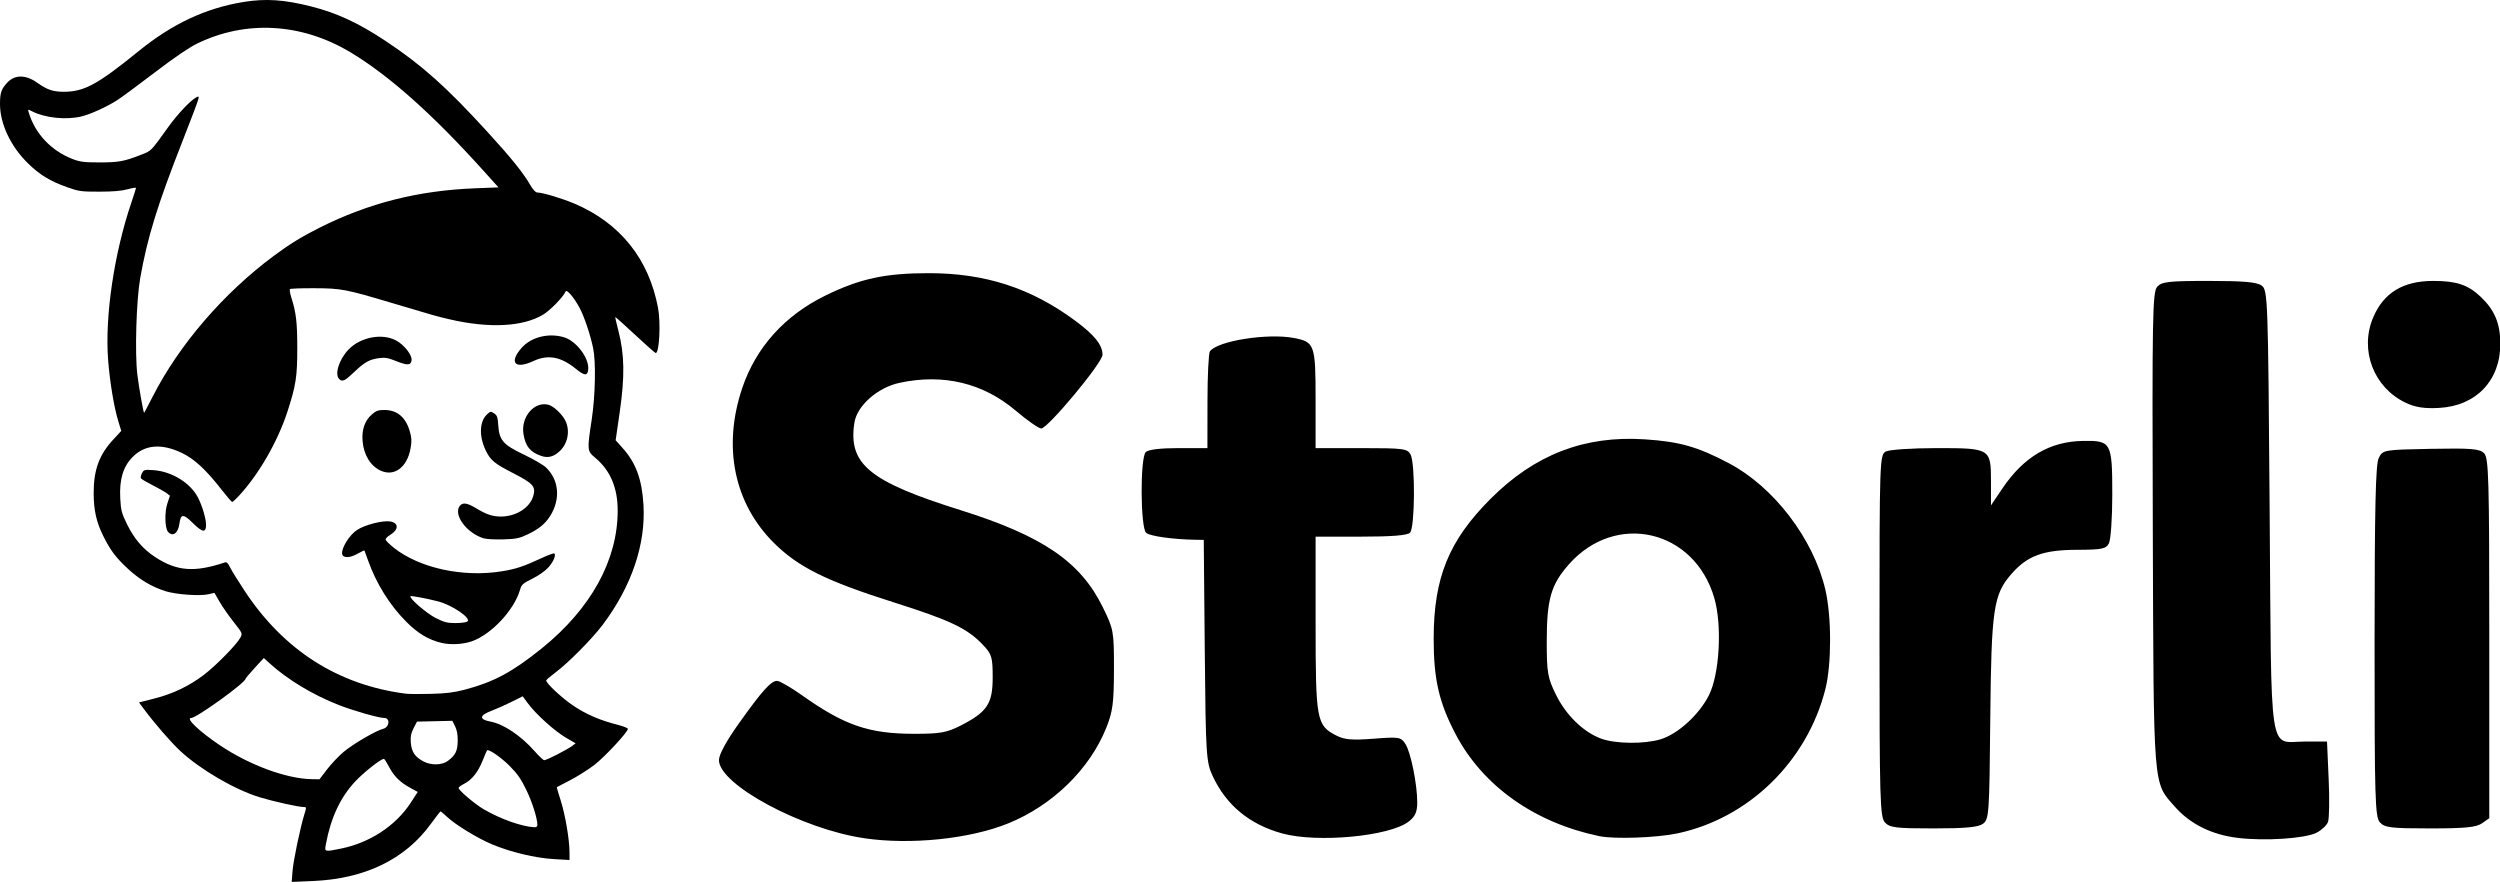 <?xml version="1.0" encoding="UTF-8" standalone="no"?>
<!-- Created with Inkscape (http://www.inkscape.org/) -->

<svg
   width="453.152mm"
   height="159.857mm"
   viewBox="0 0 453.152 159.857"
   version="1.1"
   id="svg1"
   xml:space="preserve"
   inkscape:version="1.4.2 (f4327f4, 2025-05-13)"
   sodipodi:docname="Storli Logo.svg"
   xmlns:inkscape="http://www.inkscape.org/namespaces/inkscape"
   xmlns:sodipodi="http://sodipodi.sourceforge.net/DTD/sodipodi-0.dtd"
   xmlns="http://www.w3.org/2000/svg"
   xmlns:svg="http://www.w3.org/2000/svg"><sodipodi:namedview
     id="namedview1"
     pagecolor="#ffffff"
     bordercolor="#000000"
     borderopacity="0.25"
     inkscape:showpageshadow="2"
     inkscape:pageopacity="0.0"
     inkscape:pagecheckerboard="0"
     inkscape:deskcolor="#d1d1d1"
     inkscape:document-units="mm"
     inkscape:zoom="0.29175163"
     inkscape:cx="-488.42914"
     inkscape:cy="2740.3445"
     inkscape:window-width="1920"
     inkscape:window-height="1009"
     inkscape:window-x="1912"
     inkscape:window-y="-8"
     inkscape:window-maximized="1"
     inkscape:current-layer="g15"><inkscape:page
       x="0"
       y="0"
       width="453.152"
       height="159.857"
       id="page2"
       margin="0"
       bleed="0" /></sodipodi:namedview><defs
     id="defs1" /><g
     inkscape:label="Ebene 1"
     inkscape:groupmode="layer"
     id="layer1"
     transform="translate(35.26,-238.665)"><g
       id="g35"
       transform="translate(254.911,572.377)"><path
         d="m -203.02,-355.979 c -5.739,-0.838 -13.358,-4.937 -13.358,-7.182 0,-0.5 0.687,-1.769 1.827,-3.364 2.173,-3.047 2.957,-3.918 3.523,-3.918 0.229,0 1.257,0.594 2.282,1.32 3.906,2.77 6.131,3.535 10.287,3.545 2.399,0.003 3.02,-0.105 4.274,-0.741 2.466,-1.254 2.975,-2.016 2.975,-4.428 0,-1.884 -0.081,-2.152 -0.904,-3.017 -1.438,-1.513 -2.99,-2.252 -8.204,-3.903 -6.218,-1.968 -8.783,-3.243 -11.019,-5.477 -3.656,-3.644 -4.711,-8.831 -2.9,-14.214 1.26,-3.74 3.903,-6.682 7.656,-8.515 3.168,-1.552 5.492,-2.056 9.494,-2.056 5.178,-0.003 9.398,1.365 13.449,4.358 1.79,1.323 2.526,2.236 2.526,3.144 0,0.732 -5.027,6.776 -5.636,6.776 -0.226,0 -1.281,-0.738 -2.345,-1.64 -2.996,-2.544 -6.658,-3.421 -10.676,-2.559 -2.013,0.431 -3.906,2.101 -4.15,3.653 -0.594,3.816 1.347,5.416 9.747,8.051 7.556,2.372 11.028,4.738 13.081,8.916 1.004,2.044 1.034,2.203 1.031,5.727 -0.006,3.086 -0.108,3.882 -0.708,5.377 -1.522,3.798 -4.943,7.131 -9.009,8.78 -3.526,1.432 -8.964,1.995 -13.241,1.368 z m 126.262,-0.033 c -2.399,-0.292 -4.361,-1.269 -5.778,-2.875 -2.016,-2.294 -1.938,-1.314 -2.019,-25.415 -0.066,-19.658 -0.027,-21.903 0.407,-22.379 0.419,-0.461 1.055,-0.533 4.747,-0.533 3.21,0 4.413,0.105 4.853,0.428 0.567,0.413 0.591,1.07 0.735,20.634 0.175,23.341 -0.142,21.285 3.252,21.285 h 2.022 l 0.151,3.415 c 0.084,1.878 0.057,3.668 -0.06,3.979 -0.115,0.307 -0.591,0.754 -1.055,0.989 -1.058,0.536 -4.768,0.778 -7.255,0.473 z m -87.845,-0.41 c -2.996,-0.823 -5.139,-2.598 -6.387,-5.281 -0.594,-1.278 -0.636,-1.95 -0.723,-11.529 l -0.093,-10.172 -0.811,-0.015 c -2.044,-0.036 -4.114,-0.329 -4.479,-0.63 -0.536,-0.446 -0.57,-6.902 -0.039,-7.433 0.226,-0.226 1.353,-0.362 3.014,-0.362 h 2.652 l 0.006,-4.295 c 0,-2.363 0.103,-4.434 0.226,-4.602 0.687,-0.955 5.269,-1.685 7.707,-1.23 1.92,0.362 2.007,0.609 2.007,5.627 v 4.5 h 4.208 c 3.855,0 4.238,0.048 4.521,0.582 0.446,0.835 0.407,6.739 -0.048,7.195 -0.247,0.247 -1.688,0.362 -4.521,0.362 h -4.159 v 8.002 c 0,8.858 0.087,9.344 1.875,10.266 0.772,0.401 1.453,0.461 3.454,0.307 2.36,-0.181 2.517,-0.157 2.93,0.488 0.494,0.769 1.085,3.695 1.085,5.383 0,0.85 -0.19,1.278 -0.769,1.733 -1.739,1.368 -8.403,1.998 -11.655,1.103 z m 29.152,0.25 c -5.938,-1.236 -10.7,-4.615 -13.19,-9.353 -1.543,-2.933 -2.031,-5.067 -2.028,-8.825 0.006,-5.594 1.399,-9.003 5.244,-12.846 4.063,-4.063 8.629,-5.82 14.166,-5.455 3.198,0.211 4.844,0.678 7.704,2.182 4.144,2.176 7.785,6.935 8.891,11.619 0.585,2.484 0.588,6.881 0.003,9.172 -1.688,6.643 -7.044,11.863 -13.596,13.253 -1.923,0.407 -5.799,0.546 -7.195,0.253 z m 5.633,-8.901 c 1.594,-0.476 3.554,-2.261 4.455,-4.051 0.98,-1.947 1.227,-6.423 0.491,-8.946 -1.833,-6.302 -9.072,-7.969 -13.379,-3.074 -1.637,1.86 -2.022,3.207 -2.022,7.083 0,2.863 0.081,3.331 0.853,4.901 0.919,1.872 2.541,3.445 4.162,4.03 1.32,0.479 3.948,0.506 5.44,0.057 z m 20.634,7.641 c -0.449,-0.497 -0.497,-2.128 -0.497,-17.168 0,-16.122 0.018,-16.629 0.582,-16.93 0.323,-0.172 2.414,-0.313 4.651,-0.313 4.979,0 5.015,0.021 5.015,3.107 v 2.158 l 1.031,-1.531 c 1.983,-2.942 4.379,-4.355 7.463,-4.398 2.565,-0.036 2.658,0.139 2.658,4.961 0,2.134 -0.142,4.141 -0.313,4.464 -0.271,0.506 -0.654,0.582 -2.939,0.588 -3.092,0.009 -4.548,0.543 -6.01,2.209 -1.667,1.899 -1.86,3.219 -1.956,13.407 -0.078,8.65 -0.115,9.166 -0.669,9.57 -0.434,0.32 -1.603,0.428 -4.551,0.428 -3.457,0 -4.027,-0.069 -4.464,-0.552 z m 45.512,0 c -0.449,-0.497 -0.497,-2.089 -0.494,-16.653 0.006,-12.367 0.093,-16.276 0.386,-16.855 0.377,-0.744 0.428,-0.754 4.789,-0.838 3.71,-0.069 4.485,-0.006 4.889,0.401 0.431,0.428 0.482,2.27 0.482,17.017 v 16.541 l -0.669,0.467 c -0.527,0.371 -1.549,0.47 -4.777,0.47 -3.593,0 -4.168,-0.069 -4.605,-0.552 z m 2.366,-38.583 c -2.936,-1.393 -4.253,-4.819 -3.002,-7.809 0.958,-2.294 2.749,-3.391 5.534,-3.391 2.131,0 3.192,0.353 4.352,1.45 1.284,1.215 1.799,2.435 1.814,4.277 0.024,3.418 -2.209,5.769 -5.645,5.95 -1.35,0.072 -2.173,-0.057 -3.053,-0.476 z"
         fill="rgba(0,0,0,1)"
         id="path1-8"
         style="stroke-width:0.301"
         sodipodi:nodetypes="cscscccscccccccsscccccccccscscsccsccccssccccccssccccscscsscscccscccsccccccccssscccsccsscscsscccscccccsccccccsccscccscccc" /><path
         d="m -156.35,-403.456 c 0.148,-1.916 1.389,-7.861 2.164,-10.358 0.384,-1.236 0.381,-1.257 -0.193,-1.262 -0.923,-0.005 -5.397,-0.997 -7.858,-1.744 -4.551,-1.376 -10.787,-5.006 -14.483,-8.43 -1.662,-1.54 -4.805,-5.173 -6.662,-7.702 l -0.794,-1.077 2.762,-0.701 c 3.339,-0.844 6.239,-2.225 8.924,-4.244 2.188,-1.648 6.059,-5.585 6.691,-6.81 0.394,-0.762 0.378,-0.796 -1.222,-2.823 -0.892,-1.127 -2.043,-2.778 -2.556,-3.667 l -0.934,-1.619 -1.087,0.254 c -1.537,0.36 -5.816,0.058 -7.734,-0.542 -2.545,-0.796 -4.763,-2.119 -6.895,-4.109 -2.215,-2.069 -3.154,-3.328 -4.474,-5.998 -1.209,-2.45 -1.691,-4.625 -1.696,-7.678 -0.005,-4.215 0.995,-6.953 3.551,-9.713 l 1.45,-1.569 -0.519,-1.696 c -0.791,-2.58 -1.54,-7.062 -1.86,-11.131 -0.619,-7.885 1.082,-19.375 4.241,-28.649 0.445,-1.299 0.807,-2.45 0.807,-2.553 0,-0.106 -0.685,0 -1.521,0.235 -1.048,0.294 -2.63,0.429 -5.093,0.431 -3.331,0.005 -3.728,-0.05 -5.89,-0.818 -3.067,-1.087 -4.95,-2.238 -7.083,-4.323 -3.13,-3.061 -5.077,-7.202 -5.061,-10.766 0.005,-2.027 0.235,-2.693 1.318,-3.858 1.394,-1.492 3.373,-1.463 5.522,0.079 1.68,1.206 2.794,1.58 4.712,1.58 3.707,0 6.128,-1.315 13.626,-7.406 6.056,-4.916 12.099,-7.747 18.936,-8.866 4.024,-0.659 7.371,-0.439 12.285,0.804 4.683,1.188 8.588,3 13.502,6.265 6.617,4.395 10.999,8.311 18.553,16.581 4.268,4.673 6.424,7.358 7.726,9.62 0.434,0.754 0.91,1.257 1.191,1.257 0.966,0 4.641,1.106 6.874,2.069 8.207,3.54 13.359,9.991 15.026,18.815 0.521,2.757 0.243,8.221 -0.415,8.221 -0.103,0 -1.778,-1.484 -3.725,-3.297 -1.95,-1.812 -3.572,-3.268 -3.606,-3.231 -0.034,0.034 0.228,1.191 0.585,2.566 1.087,4.196 1.154,8.197 0.241,14.531 l -0.757,5.241 1.267,1.41 c 2.405,2.675 3.511,5.694 3.778,10.316 0.415,7.178 -2.156,14.74 -7.374,21.696 -1.934,2.574 -6.31,6.99 -8.636,8.71 -0.884,0.654 -1.614,1.286 -1.619,1.405 -0.026,0.511 2.937,3.26 4.958,4.606 2.347,1.558 4.815,2.622 7.93,3.41 1.056,0.267 1.916,0.609 1.916,0.757 -0.008,0.587 -4.223,5.117 -6.093,6.548 -1.085,0.831 -3.045,2.069 -4.355,2.749 -1.31,0.68 -2.405,1.254 -2.437,1.275 -0.032,0.024 0.288,1.109 0.706,2.416 0.82,2.548 1.598,7.117 1.598,9.385 v 1.397 l -2.844,-0.164 c -3.376,-0.193 -7.879,-1.273 -11.253,-2.699 -2.656,-1.124 -6.54,-3.5 -8.102,-4.958 -0.585,-0.545 -1.111,-0.992 -1.175,-0.992 -0.061,0 -0.849,1.013 -1.749,2.252 -4.686,6.451 -11.98,9.98 -21.421,10.372 l -3.81,0.159 z m 8.874,-4.098 c 5.183,-1.072 9.845,-4.149 12.544,-8.284 l 1.283,-1.966 -1.397,-0.762 c -1.834,-1.005 -2.929,-2.095 -3.831,-3.821 -0.405,-0.778 -0.815,-1.416 -0.908,-1.416 -0.556,-0.003 -3.649,2.437 -5.215,4.112 -2.693,2.887 -4.408,6.559 -5.308,11.377 -0.262,1.402 -0.267,1.4 2.831,0.759 z m 35.507,-4.276 c -0.011,-1.209 -0.915,-4.075 -1.998,-6.329 -0.918,-1.916 -1.606,-2.91 -2.971,-4.297 -1.423,-1.445 -3.506,-2.934 -4.104,-2.934 -0.056,0 -0.418,0.807 -0.804,1.791 -0.841,2.148 -1.976,3.593 -3.376,4.307 -0.566,0.288 -1.032,0.632 -1.032,0.759 0,0.426 2.932,2.918 4.548,3.866 2.974,1.744 6.842,3.125 9.144,3.262 0.405,0.026 0.595,-0.111 0.593,-0.426 z m -38.129,-10.054 c 0.751,-0.982 2.085,-2.394 2.963,-3.141 1.654,-1.408 5.919,-3.905 7.191,-4.215 1.164,-0.283 1.349,-1.971 0.214,-1.971 -0.992,0 -5.567,-1.304 -8.234,-2.347 -4.72,-1.849 -9.271,-4.593 -12.547,-7.564 l -1.05,-0.955 -1.648,1.797 c -0.908,0.987 -1.656,1.876 -1.662,1.974 -0.05,0.728 -8.882,7.096 -9.842,7.096 -1.101,0 1.468,2.445 5.199,4.95 5.371,3.606 12.097,6.08 16.698,6.144 l 1.349,0.018 z m 21.929,-1.566 c 1.341,-1 1.733,-1.797 1.759,-3.58 0.016,-1.14 -0.132,-1.982 -0.474,-2.667 l -0.497,-1 -3.207,0.074 -3.207,0.074 -0.614,1.191 c -0.476,0.926 -0.587,1.5 -0.505,2.59 0.13,1.707 0.749,2.625 2.326,3.448 1.41,0.733 3.339,0.677 4.419,-0.13 z m 19.82,-1.154 c 1.14,-0.587 2.349,-1.281 2.691,-1.54 l 0.616,-0.474 -1.786,-1.04 c -2.016,-1.172 -5.442,-4.273 -6.858,-6.199 l -0.942,-1.283 -2.043,1.019 c -1.124,0.561 -2.736,1.278 -3.582,1.595 -2.257,0.841 -2.331,1.585 -0.196,1.976 2.339,0.431 5.509,2.556 7.953,5.334 0.802,0.908 1.595,1.659 1.765,1.664 0.172,0.008 1.244,-0.466 2.381,-1.053 z m -16.846,-11.721 c 5.265,-1.371 8.678,-3.196 14.01,-7.496 8.927,-7.197 13.772,-15.989 13.772,-24.993 0,-4.135 -1.347,-7.292 -4.085,-9.573 -1.455,-1.212 -1.468,-1.365 -0.63,-6.863 0.669,-4.387 0.791,-10.552 0.259,-13.033 -0.548,-2.545 -1.614,-5.707 -2.455,-7.276 -1.008,-1.881 -2.336,-3.432 -2.529,-2.955 -0.381,0.942 -2.815,3.448 -4.083,4.202 -3.694,2.199 -9.742,2.503 -16.904,0.852 -2.363,-0.548 -2.754,-0.656 -10.583,-2.998 -8.287,-2.474 -9.094,-2.63 -13.933,-2.651 -2.352,-0.013 -4.358,0.061 -4.458,0.161 -0.101,0.098 0,0.754 0.222,1.455 0.892,2.789 1.098,4.511 1.101,9.21 0.003,5.194 -0.243,6.797 -1.773,11.509 -1.789,5.511 -5.249,11.496 -8.914,15.412 -0.511,0.545 -1.013,0.992 -1.117,0.992 -0.103,0 -1,-1.042 -1.995,-2.315 -2.76,-3.54 -4.85,-5.474 -7.078,-6.546 -3.691,-1.775 -6.71,-1.545 -8.935,0.683 -1.752,1.749 -2.455,4.075 -2.275,7.512 0.116,2.196 0.243,2.686 1.209,4.67 1.312,2.686 2.905,4.546 5.144,6.006 3.932,2.561 7.099,2.797 12.65,0.942 0.275,-0.093 0.558,0.188 0.886,0.873 0.265,0.556 1.476,2.514 2.693,4.355 7.104,10.747 16.978,17.026 29.218,18.579 0.508,0.066 2.535,0.079 4.498,0.029 2.723,-0.069 4.17,-0.246 6.085,-0.743 z m -56.496,-53.16 c 4.807,-9.406 12.848,-18.743 21.968,-25.508 2.852,-2.117 5.064,-3.477 8.281,-5.091 8.89,-4.461 17.878,-6.736 28.207,-7.138 l 4.212,-0.164 -2.619,-2.91 c -9.274,-10.311 -17.161,-17.338 -24.199,-21.569 -8.869,-5.329 -18.986,-5.898 -27.855,-1.561 -1.445,0.706 -4.128,2.537 -7.623,5.207 -2.966,2.262 -6.04,4.532 -6.832,5.04 -1.849,1.188 -4.818,2.537 -6.458,2.934 -2.786,0.677 -6.638,0.273 -8.991,-0.945 -0.736,-0.381 -0.749,-0.376 -0.569,0.225 1.154,3.842 4.051,6.922 7.932,8.432 1.36,0.529 2.064,0.619 4.895,0.622 3.458,0.003 4.482,-0.185 7.506,-1.376 1.947,-0.765 1.722,-0.534 4.99,-5.08 1.635,-2.275 3.982,-4.765 5.006,-5.313 0.524,-0.28 0.548,-0.251 0.376,0.442 -0.103,0.407 -1.378,3.776 -2.836,7.482 -4.54,11.565 -6.342,17.394 -7.654,24.773 -0.712,3.993 -1,13.594 -0.529,17.518 0.267,2.223 1.103,6.956 1.23,6.956 0.024,0 0.725,-1.339 1.561,-2.977 z m 52.353,44.664 c -2.408,-0.574 -4.326,-1.733 -6.48,-3.913 -2.969,-3.003 -5.374,-6.884 -6.85,-11.052 -0.336,-0.947 -0.632,-1.752 -0.656,-1.789 -0.026,-0.04 -0.598,0.235 -1.27,0.611 -1.434,0.802 -2.654,0.796 -2.77,-0.013 -0.146,-1.027 1.32,-3.387 2.662,-4.284 1.46,-0.976 4.76,-1.815 6.128,-1.558 1.519,0.286 1.46,1.513 -0.116,2.445 -0.434,0.259 -0.791,0.619 -0.791,0.804 0,0.185 0.685,0.876 1.521,1.532 4.675,3.678 12.525,5.379 19.569,4.236 2.559,-0.415 3.916,-0.87 7.289,-2.437 1.127,-0.527 2.125,-0.881 2.215,-0.794 0.328,0.331 -0.206,1.556 -1.132,2.577 -0.537,0.595 -1.786,1.466 -2.868,2 -1.752,0.865 -1.945,1.042 -2.241,2.051 -1.082,3.667 -5.191,8.049 -8.715,9.292 -1.577,0.558 -3.871,0.68 -5.493,0.291 z m 4.673,-3.863 c 0.82,-0.553 -2.693,-2.979 -5.292,-3.654 -2.053,-0.534 -4.884,-1.066 -5.009,-0.939 -0.32,0.32 2.934,3.13 4.58,3.956 1.535,0.767 2.101,0.913 3.572,0.908 0.963,0 1.929,-0.124 2.148,-0.27 z m 2.947,-15.094 c -3.114,-0.953 -5.58,-4.35 -4.289,-5.905 0.527,-0.635 1.323,-0.511 2.929,0.458 1.894,1.14 2.974,1.503 4.49,1.503 2.728,0 5.218,-1.561 5.85,-3.667 0.524,-1.749 0.048,-2.307 -3.514,-4.138 -3.551,-1.826 -4.215,-2.376 -5.099,-4.217 -1.217,-2.545 -1.119,-5.207 0.243,-6.485 0.616,-0.579 0.693,-0.59 1.294,-0.196 0.542,0.355 0.656,0.677 0.749,2.122 0.175,2.752 0.873,3.556 4.654,5.358 1.709,0.812 3.503,1.857 3.99,2.318 2.381,2.257 2.688,5.763 0.767,8.805 -0.905,1.434 -2.101,2.405 -4.141,3.363 -1.476,0.693 -2.048,0.807 -4.366,0.876 -1.468,0.045 -3.069,-0.042 -3.559,-0.193 z m -57.211,-1.193 c -0.572,-0.691 -0.63,-3.564 -0.103,-5.149 l 0.46,-1.386 -0.609,-0.458 c -0.336,-0.254 -1.484,-0.905 -2.551,-1.445 -1.069,-0.542 -2.013,-1.103 -2.103,-1.246 -0.087,-0.146 0,-0.564 0.196,-0.929 0.341,-0.635 0.447,-0.661 2.122,-0.542 3.299,0.235 6.678,2.326 8.027,4.964 0.788,1.537 1.463,3.826 1.463,4.95 0,1.482 -0.651,1.394 -2.389,-0.328 -1.757,-1.738 -2.196,-1.712 -2.447,0.153 -0.23,1.717 -1.241,2.408 -2.066,1.416 z m 38.6,-11.049 c -1.865,-0.828 -3.122,-2.865 -3.326,-5.387 -0.167,-2.077 0.4,-3.694 1.685,-4.823 0.762,-0.669 1.143,-0.807 2.244,-0.807 2.336,0 3.881,1.291 4.63,3.873 0.347,1.185 0.373,1.757 0.146,3.045 -0.606,3.44 -2.908,5.194 -5.379,4.098 z m 29.072,-2.683 c -2.032,-0.698 -2.876,-1.741 -3.236,-3.998 -0.489,-3.064 1.95,-5.929 4.506,-5.289 0.929,0.235 2.458,1.648 3.064,2.836 0.908,1.778 0.513,4.114 -0.931,5.514 -1.106,1.072 -2.164,1.363 -3.403,0.937 z m -36.639,-13.944 c -0.873,-0.873 0.003,-3.604 1.72,-5.371 2.164,-2.23 6.04,-2.969 8.57,-1.632 1.471,0.775 2.945,2.641 2.834,3.588 -0.111,0.955 -0.73,0.99 -2.807,0.159 -1.442,-0.577 -2.011,-0.677 -3.069,-0.537 -1.759,0.233 -2.648,0.73 -4.564,2.559 -1.664,1.585 -2.122,1.797 -2.683,1.236 z m 42.942,-1.82 c -2.744,-2.241 -5.096,-2.675 -7.766,-1.431 -3.326,1.548 -4.45,0.27 -2.109,-2.397 1.722,-1.961 4.895,-2.757 7.676,-1.924 2.26,0.675 4.598,3.789 4.397,5.855 -0.116,1.18 -0.659,1.156 -2.199,-0.103 z"
         fill="rgba(0,0,0,1)"
         id="path7"
         style="stroke-width:0.265"
         sodipodi:nodetypes="cscccccccccccccccccccccscccccccscscccssccsccccccccsccsccsccsccccscccccccccccsccccsccscccccsscccccscsccsccccccccssccccccccccccscscccccccccccsscscscccccccccsscccscccsccccccccccccccscscccsccccscccccsccsscccccccccscscccccccscccccccccccscccccsscccccccscscccsccscccccc" /><g
         id="g15"
         transform="translate(403.239,-360.771)"
         inkscape:export-filename="g15.svg"
         inkscape:export-xdpi="96"
         inkscape:export-ydpi="96"><g
           id="g16"
           transform="translate(-63.482,-26.299)"
           inkscape:export-filename="g16.png"
           inkscape:export-xdpi="96"
           inkscape:export-ydpi="96"><g
             id="g11"
             transform="translate(-76.951,157.75)"><path
               d="m -499.952,53.504 c 0.148,-1.916 1.389,-7.861 2.164,-10.358 0.384,-1.236 0.381,-1.257 -0.193,-1.262 -0.923,-0.005 -5.397,-0.997 -7.858,-1.744 -4.551,-1.376 -10.787,-5.006 -14.483,-8.43 -1.662,-1.54 -4.805,-5.173 -6.662,-7.702 l -0.794,-1.077 2.762,-0.701 c 3.339,-0.844 6.239,-2.225 8.924,-4.244 2.188,-1.648 6.059,-5.585 6.691,-6.81 0.394,-0.762 0.378,-0.796 -1.222,-2.823 -0.892,-1.127 -2.043,-2.778 -2.556,-3.667 l -0.934,-1.619 -1.087,0.254 c -1.537,0.36 -5.816,0.058 -7.734,-0.542 -2.545,-0.796 -4.763,-2.119 -6.895,-4.109 -2.215,-2.069 -3.154,-3.328 -4.474,-5.998 -1.209,-2.45 -1.691,-4.625 -1.696,-7.678 -0.005,-4.215 0.995,-6.953 3.551,-9.713 l 1.45,-1.569 -0.519,-1.696 c -0.791,-2.58 -1.54,-7.062 -1.86,-11.131 -0.619,-7.885 1.082,-19.375 4.241,-28.649 0.445,-1.299 0.807,-2.45 0.807,-2.553 0,-0.106 -0.685,0 -1.521,0.235 -1.048,0.294 -2.63,0.429 -5.093,0.431 -3.331,0.005 -3.728,-0.05 -5.89,-0.818 -3.067,-1.087 -4.95,-2.238 -7.083,-4.323 -3.13,-3.061 -5.077,-7.202 -5.061,-10.766 0.005,-2.027 0.235,-2.693 1.318,-3.858 1.394,-1.492 3.373,-1.463 5.522,0.079 1.68,1.206 2.794,1.58 4.712,1.58 3.707,0 6.128,-1.315 13.626,-7.406 6.056,-4.916 12.099,-7.747 18.936,-8.866 4.024,-0.659 7.371,-0.439 12.285,0.804 4.683,1.188 8.588,3 13.502,6.265 6.617,4.395 10.999,8.311 18.553,16.581 4.268,4.673 6.424,7.358 7.726,9.62 0.434,0.754 0.91,1.257 1.191,1.257 0.966,0 4.641,1.106 6.874,2.069 8.207,3.54 13.359,9.991 15.026,18.815 0.521,2.757 0.243,8.221 -0.415,8.221 -0.103,0 -1.778,-1.484 -3.725,-3.297 -1.95,-1.812 -3.572,-3.268 -3.606,-3.231 -0.034,0.034 0.228,1.191 0.585,2.566 1.087,4.196 1.154,8.197 0.241,14.531 l -0.757,5.241 1.267,1.41 c 2.405,2.675 3.511,5.694 3.778,10.316 0.415,7.178 -2.156,14.74 -7.374,21.696 -1.934,2.574 -6.31,6.99 -8.636,8.71 -0.884,0.654 -1.614,1.286 -1.619,1.405 -0.026,0.511 2.937,3.26 4.958,4.606 2.347,1.558 4.815,2.622 7.93,3.41 1.056,0.267 1.916,0.609 1.916,0.757 -0.008,0.587 -4.223,5.117 -6.093,6.548 -1.085,0.831 -3.045,2.069 -4.355,2.749 -1.31,0.68 -2.405,1.254 -2.437,1.275 -0.032,0.024 0.288,1.109 0.706,2.416 0.82,2.548 1.598,7.117 1.598,9.385 v 1.397 l -2.844,-0.164 c -3.376,-0.193 -7.879,-1.273 -11.253,-2.699 -2.656,-1.124 -6.54,-3.5 -8.102,-4.958 -0.585,-0.545 -1.111,-0.992 -1.175,-0.992 -0.061,0 -0.849,1.013 -1.749,2.252 -4.686,6.451 -11.98,9.98 -21.421,10.372 l -3.81,0.159 z m 8.874,-4.098 c 5.183,-1.072 9.845,-4.149 12.544,-8.284 l 1.283,-1.966 -1.397,-0.762 c -1.834,-1.005 -2.929,-2.095 -3.831,-3.821 -0.405,-0.778 -0.815,-1.416 -0.908,-1.416 -0.556,-0.003 -3.649,2.437 -5.215,4.112 -2.693,2.887 -4.408,6.559 -5.308,11.377 -0.262,1.402 -0.267,1.4 2.831,0.759 z m 35.507,-4.276 c -0.011,-1.209 -0.915,-4.075 -1.998,-6.329 -0.918,-1.916 -1.606,-2.91 -2.971,-4.297 -1.423,-1.445 -3.506,-2.934 -4.104,-2.934 -0.056,0 -0.418,0.807 -0.804,1.791 -0.841,2.148 -1.976,3.593 -3.376,4.307 -0.566,0.288 -1.032,0.632 -1.032,0.759 0,0.426 2.932,2.918 4.548,3.866 2.974,1.744 6.842,3.125 9.144,3.262 0.405,0.026 0.595,-0.111 0.593,-0.426 z m -38.129,-10.054 c 0.751,-0.982 2.085,-2.394 2.963,-3.141 1.654,-1.408 5.919,-3.905 7.191,-4.215 1.164,-0.283 1.349,-1.971 0.214,-1.971 -0.992,0 -5.567,-1.304 -8.234,-2.347 -4.72,-1.849 -9.271,-4.593 -12.547,-7.564 l -1.05,-0.955 -1.648,1.797 c -0.908,0.987 -1.656,1.876 -1.662,1.974 -0.05,0.728 -8.882,7.096 -9.842,7.096 -1.101,0 1.468,2.445 5.199,4.95 5.371,3.606 12.097,6.08 16.698,6.144 l 1.349,0.018 z m 21.929,-1.566 c 1.341,-1 1.733,-1.797 1.759,-3.58 0.016,-1.14 -0.132,-1.982 -0.474,-2.667 l -0.497,-1 -3.207,0.074 -3.207,0.074 -0.614,1.191 c -0.476,0.926 -0.587,1.5 -0.505,2.59 0.13,1.707 0.749,2.625 2.326,3.448 1.41,0.733 3.339,0.677 4.419,-0.13 z m 19.82,-1.154 c 1.14,-0.587 2.349,-1.281 2.691,-1.54 l 0.616,-0.474 -1.786,-1.04 c -2.016,-1.172 -5.442,-4.273 -6.858,-6.199 l -0.942,-1.283 -2.043,1.019 c -1.124,0.561 -2.736,1.278 -3.582,1.595 -2.257,0.841 -2.331,1.585 -0.196,1.976 2.339,0.431 5.509,2.556 7.953,5.334 0.802,0.908 1.595,1.659 1.765,1.664 0.172,0.008 1.244,-0.466 2.381,-1.053 z m -16.846,-11.721 c 5.265,-1.371 8.678,-3.196 14.01,-7.496 8.927,-7.197 13.772,-15.989 13.772,-24.993 0,-4.135 -1.347,-7.292 -4.085,-9.573 -1.455,-1.212 -1.468,-1.365 -0.63,-6.863 0.669,-4.387 0.791,-10.552 0.259,-13.033 -0.548,-2.545 -1.614,-5.707 -2.455,-7.276 -1.008,-1.881 -2.336,-3.432 -2.529,-2.955 -0.381,0.942 -2.815,3.448 -4.083,4.202 -3.694,2.199 -9.742,2.503 -16.904,0.852 -2.363,-0.548 -2.754,-0.656 -10.583,-2.998 -8.287,-2.474 -9.094,-2.63 -13.933,-2.651 -2.352,-0.013 -4.358,0.061 -4.458,0.161 -0.101,0.098 0,0.754 0.222,1.455 0.892,2.789 1.098,4.511 1.101,9.21 0.003,5.194 -0.243,6.797 -1.773,11.509 -1.789,5.511 -5.249,11.496 -8.914,15.412 -0.511,0.545 -1.013,0.992 -1.117,0.992 -0.103,0 -1,-1.042 -1.995,-2.315 -2.76,-3.54 -4.85,-5.474 -7.078,-6.546 -3.691,-1.775 -6.71,-1.545 -8.935,0.683 -1.752,1.749 -2.455,4.075 -2.275,7.512 0.116,2.196 0.243,2.686 1.209,4.67 1.312,2.686 2.905,4.546 5.144,6.006 3.932,2.561 7.099,2.797 12.65,0.942 0.275,-0.093 0.558,0.188 0.886,0.873 0.265,0.556 1.476,2.514 2.693,4.355 7.104,10.747 16.978,17.026 29.218,18.579 0.508,0.066 2.535,0.079 4.498,0.029 2.723,-0.069 4.17,-0.246 6.085,-0.743 z m -56.496,-53.16 c 4.807,-9.406 12.848,-18.743 21.968,-25.508 2.852,-2.117 5.064,-3.477 8.281,-5.091 8.89,-4.461 17.878,-6.736 28.207,-7.138 l 4.212,-0.164 -2.619,-2.91 c -9.274,-10.311 -17.161,-17.338 -24.199,-21.569 -8.869,-5.329 -18.986,-5.898 -27.855,-1.561 -1.445,0.706 -4.128,2.537 -7.623,5.207 -2.966,2.262 -6.04,4.532 -6.832,5.04 -1.849,1.188 -4.818,2.537 -6.458,2.934 -2.786,0.677 -6.638,0.273 -8.991,-0.945 -0.736,-0.381 -0.749,-0.376 -0.569,0.225 1.154,3.842 4.051,6.922 7.932,8.432 1.36,0.529 2.064,0.619 4.895,0.622 3.458,0.003 4.482,-0.185 7.506,-1.376 1.947,-0.765 1.722,-0.534 4.99,-5.08 1.635,-2.275 3.982,-4.765 5.006,-5.313 0.524,-0.28 0.548,-0.251 0.376,0.442 -0.103,0.407 -1.378,3.776 -2.836,7.482 -4.54,11.565 -6.342,17.394 -7.654,24.773 -0.712,3.993 -1,13.594 -0.529,17.518 0.267,2.223 1.103,6.956 1.23,6.956 0.024,0 0.725,-1.339 1.561,-2.977 z m 52.353,44.664 c -2.408,-0.574 -4.326,-1.733 -6.48,-3.913 -2.969,-3.003 -5.374,-6.884 -6.85,-11.052 -0.336,-0.947 -0.632,-1.752 -0.656,-1.789 -0.026,-0.04 -0.598,0.235 -1.27,0.611 -1.434,0.802 -2.654,0.796 -2.77,-0.013 -0.146,-1.027 1.32,-3.387 2.662,-4.284 1.46,-0.976 4.76,-1.815 6.128,-1.558 1.519,0.286 1.46,1.513 -0.116,2.445 -0.434,0.259 -0.791,0.619 -0.791,0.804 0,0.185 0.685,0.876 1.521,1.532 4.675,3.678 12.525,5.379 19.569,4.236 2.559,-0.415 3.916,-0.87 7.289,-2.437 1.127,-0.527 2.125,-0.881 2.215,-0.794 0.328,0.331 -0.206,1.556 -1.132,2.577 -0.537,0.595 -1.786,1.466 -2.868,2 -1.752,0.865 -1.945,1.042 -2.241,2.051 -1.082,3.667 -5.191,8.049 -8.715,9.292 -1.577,0.558 -3.871,0.68 -5.493,0.291 z m 4.673,-3.863 c 0.82,-0.553 -2.693,-2.979 -5.292,-3.654 -2.053,-0.534 -4.884,-1.066 -5.009,-0.939 -0.32,0.32 2.934,3.13 4.58,3.956 1.535,0.767 2.101,0.913 3.572,0.908 0.963,0 1.929,-0.124 2.148,-0.27 z m 2.947,-15.094 c -3.114,-0.953 -5.58,-4.35 -4.289,-5.906 0.527,-0.635 1.323,-0.511 2.929,0.458 1.894,1.14 2.974,1.503 4.49,1.503 2.728,0 5.218,-1.561 5.85,-3.667 0.524,-1.749 0.048,-2.307 -3.514,-4.138 -3.551,-1.826 -4.215,-2.376 -5.099,-4.217 -1.217,-2.545 -1.119,-5.207 0.243,-6.485 0.616,-0.579 0.693,-0.59 1.294,-0.196 0.542,0.355 0.656,0.677 0.749,2.122 0.175,2.752 0.873,3.556 4.654,5.358 1.709,0.812 3.503,1.857 3.99,2.318 2.381,2.257 2.688,5.763 0.767,8.805 -0.905,1.434 -2.101,2.405 -4.141,3.363 -1.476,0.693 -2.048,0.807 -4.366,0.876 -1.468,0.045 -3.069,-0.042 -3.559,-0.193 z m -57.211,-1.193 c -0.572,-0.691 -0.63,-3.564 -0.103,-5.149 l 0.46,-1.386 -0.609,-0.458 c -0.336,-0.254 -1.484,-0.905 -2.551,-1.445 -1.069,-0.542 -2.013,-1.103 -2.103,-1.246 -0.087,-0.146 0,-0.564 0.196,-0.929 0.341,-0.635 0.447,-0.661 2.122,-0.542 3.299,0.235 6.678,2.326 8.027,4.964 0.788,1.537 1.463,3.826 1.463,4.95 0,1.482 -0.651,1.394 -2.389,-0.328 -1.757,-1.738 -2.196,-1.712 -2.447,0.153 -0.23,1.717 -1.241,2.408 -2.066,1.416 z m 38.6,-11.049 c -1.865,-0.828 -3.122,-2.865 -3.326,-5.387 -0.167,-2.077 0.4,-3.694 1.685,-4.823 0.762,-0.669 1.143,-0.807 2.244,-0.807 2.336,0 3.881,1.291 4.63,3.873 0.347,1.185 0.373,1.757 0.146,3.045 -0.606,3.44 -2.908,5.194 -5.379,4.098 z m 29.072,-2.683 c -2.032,-0.698 -2.876,-1.741 -3.236,-3.998 -0.489,-3.064 1.95,-5.929 4.506,-5.289 0.929,0.235 2.458,1.648 3.064,2.836 0.908,1.778 0.513,4.114 -0.931,5.514 -1.106,1.072 -2.164,1.363 -3.403,0.937 z m -36.639,-13.944 c -0.873,-0.873 0.003,-3.604 1.72,-5.371 2.164,-2.23 6.04,-2.969 8.57,-1.632 1.471,0.775 2.945,2.641 2.834,3.588 -0.111,0.955 -0.73,0.99 -2.807,0.159 -1.442,-0.577 -2.011,-0.677 -3.069,-0.537 -1.759,0.233 -2.648,0.73 -4.564,2.559 -1.664,1.585 -2.122,1.797 -2.683,1.236 z m 42.942,-1.82 c -2.744,-2.241 -5.096,-2.675 -7.766,-1.431 -3.326,1.548 -4.45,0.27 -2.109,-2.397 1.722,-1.961 4.895,-2.757 7.676,-1.924 2.26,0.675 4.598,3.789 4.397,5.855 -0.116,1.18 -0.659,1.156 -2.199,-0.103 z"
               fill="rgba(0,0,0,1)"
               id="path11"
               style="stroke-width:0.265"
               sodipodi:nodetypes="cscccccccccccccccccccccscccccccscscccssccsccccccccsccsccsccsccccscccccccccccsccccsccscccccsscccccscsccsccccccccssccccccccccccscscccccccccccsscscscccccccccsscccscccsccccccccccccccscscccsccccscccccsccsscccccccccscscccccccscccccccccccscccccsscccccccscscccsccscccccc" /></g><g
             id="g13"
             transform="matrix(2.246,0,0,2.246,415.316,205.906)"><path
               d="m -395.633,-0.272 c -5.038,-0.736 -11.726,-4.334 -11.726,-6.305 0,-0.439 0.603,-1.553 1.603,-2.953 1.908,-2.675 2.596,-3.44 3.093,-3.44 0.201,0 1.103,0.521 2.003,1.159 3.429,2.432 5.382,3.104 9.03,3.112 2.106,0.003 2.651,-0.093 3.752,-0.651 2.164,-1.101 2.611,-1.77 2.611,-3.887 0,-1.654 -0.071,-1.889 -0.794,-2.648 -1.262,-1.328 -2.625,-1.976 -7.202,-3.426 -5.458,-1.728 -7.71,-2.847 -9.673,-4.807 -3.209,-3.199 -4.135,-7.752 -2.545,-12.478 1.106,-3.283 3.426,-5.866 6.72,-7.474 2.781,-1.363 4.821,-1.804 8.334,-1.804 4.546,-0.003 8.25,1.199 11.806,3.826 1.572,1.162 2.217,1.963 2.217,2.76 0,0.643 -4.413,5.948 -4.948,5.948 -0.198,0 -1.124,-0.648 -2.058,-1.439 -2.63,-2.233 -5.845,-3.003 -9.372,-2.246 -1.767,0.378 -3.429,1.844 -3.643,3.207 -0.521,3.35 1.183,4.755 8.557,7.067 6.633,2.082 9.681,4.159 11.483,7.826 0.881,1.794 0.908,1.934 0.905,5.027 -0.005,2.709 -0.095,3.408 -0.622,4.72 -1.336,3.334 -4.339,6.26 -7.908,7.707 -3.096,1.257 -7.869,1.752 -11.623,1.201 z m 110.837,-0.029 c -2.106,-0.257 -3.829,-1.114 -5.072,-2.524 -1.77,-2.013 -1.701,-1.154 -1.773,-22.31 -0.058,-17.256 -0.024,-19.227 0.357,-19.645 0.368,-0.405 0.926,-0.468 4.167,-0.468 2.818,0 3.873,0.093 4.26,0.376 0.497,0.362 0.519,0.939 0.646,18.113 0.153,20.489 -0.124,18.685 2.855,18.685 h 1.775 l 0.132,2.998 c 0.074,1.648 0.05,3.22 -0.053,3.493 -0.101,0.27 -0.519,0.661 -0.926,0.868 -0.929,0.471 -4.186,0.683 -6.369,0.415 z m -77.113,-0.36 c -2.63,-0.722 -4.511,-2.281 -5.607,-4.636 -0.521,-1.122 -0.558,-1.712 -0.635,-10.12 l -0.082,-8.93 -0.712,-0.013 c -1.794,-0.032 -3.612,-0.288 -3.932,-0.553 -0.471,-0.392 -0.5,-6.059 -0.034,-6.525 0.198,-0.198 1.188,-0.318 2.646,-0.318 h 2.328 l 0.005,-3.77 c 0,-2.074 0.09,-3.892 0.198,-4.04 0.603,-0.839 4.625,-1.479 6.765,-1.079 1.685,0.318 1.762,0.534 1.762,4.94 v 3.95 h 3.694 c 3.384,0 3.72,0.042 3.969,0.511 0.392,0.733 0.357,5.916 -0.042,6.316 -0.217,0.217 -1.482,0.318 -3.969,0.318 h -3.651 v 7.025 c 0,7.776 0.077,8.202 1.646,9.012 0.677,0.352 1.275,0.405 3.032,0.27 2.072,-0.159 2.209,-0.138 2.572,0.429 0.434,0.675 0.953,3.244 0.953,4.725 0,0.746 -0.167,1.122 -0.675,1.521 -1.527,1.201 -7.377,1.754 -10.231,0.968 z m 25.59,0.22 c -5.212,-1.085 -9.393,-4.051 -11.578,-8.21 -1.355,-2.574 -1.783,-4.448 -1.781,-7.747 0.005,-4.911 1.228,-7.903 4.604,-11.277 3.567,-3.567 7.575,-5.109 12.435,-4.789 2.807,0.185 4.252,0.595 6.763,1.916 3.638,1.91 6.834,6.088 7.805,10.2 0.513,2.18 0.516,6.04 0.003,8.051 -1.482,5.831 -6.183,10.414 -11.935,11.634 -1.688,0.357 -5.091,0.479 -6.316,0.222 z m 4.945,-7.813 c 1.4,-0.418 3.119,-1.984 3.911,-3.556 0.86,-1.709 1.077,-5.638 0.431,-7.853 -1.609,-5.532 -7.964,-6.996 -11.745,-2.699 -1.437,1.632 -1.775,2.815 -1.775,6.218 0,2.514 0.071,2.924 0.749,4.302 0.807,1.643 2.23,3.024 3.654,3.537 1.159,0.421 3.466,0.445 4.776,0.05 z m 18.113,6.707 c -0.394,-0.437 -0.437,-1.868 -0.437,-15.071 0,-14.153 0.016,-14.597 0.511,-14.862 0.283,-0.151 2.119,-0.275 4.083,-0.275 4.371,0 4.403,0.018 4.403,2.728 v 1.894 l 0.905,-1.344 c 1.741,-2.582 3.844,-3.823 6.551,-3.86 2.252,-0.032 2.334,0.122 2.334,4.355 0,1.873 -0.124,3.635 -0.275,3.918 -0.238,0.445 -0.574,0.511 -2.58,0.516 -2.715,0.008 -3.993,0.476 -5.276,1.939 -1.463,1.667 -1.632,2.826 -1.717,11.769 -0.069,7.594 -0.101,8.046 -0.587,8.401 -0.381,0.28 -1.408,0.376 -3.995,0.376 -3.035,0 -3.535,-0.061 -3.918,-0.484 z m 39.952,0 c -0.394,-0.437 -0.437,-1.834 -0.434,-14.618 0.005,-10.856 0.082,-14.287 0.339,-14.796 0.331,-0.654 0.376,-0.661 4.204,-0.736 3.257,-0.061 3.937,-0.005 4.292,0.352 0.378,0.376 0.423,1.992 0.423,14.938 v 14.52 l -0.587,0.41 c -0.463,0.325 -1.36,0.413 -4.194,0.413 -3.154,0 -3.659,-0.061 -4.043,-0.484 z m 2.077,-33.869 c -2.577,-1.222 -3.733,-4.231 -2.635,-6.855 0.841,-2.013 2.413,-2.977 4.858,-2.977 1.871,0 2.802,0.31 3.821,1.273 1.127,1.066 1.58,2.138 1.593,3.754 0.021,3 -1.939,5.064 -4.956,5.223 -1.185,0.064 -1.908,-0.05 -2.68,-0.418 z"
               fill="rgba(0,0,0,1)"
               id="path12"
               style="stroke-width:0.265"
               sodipodi:nodetypes="cscscccscccccccsscccccccccscscsccsccccssccccccssccccscscsscscccscccsccccccccssscccsccsscscsscccscccccsccccccsccscccscccc" /></g></g></g></g></g></svg>

